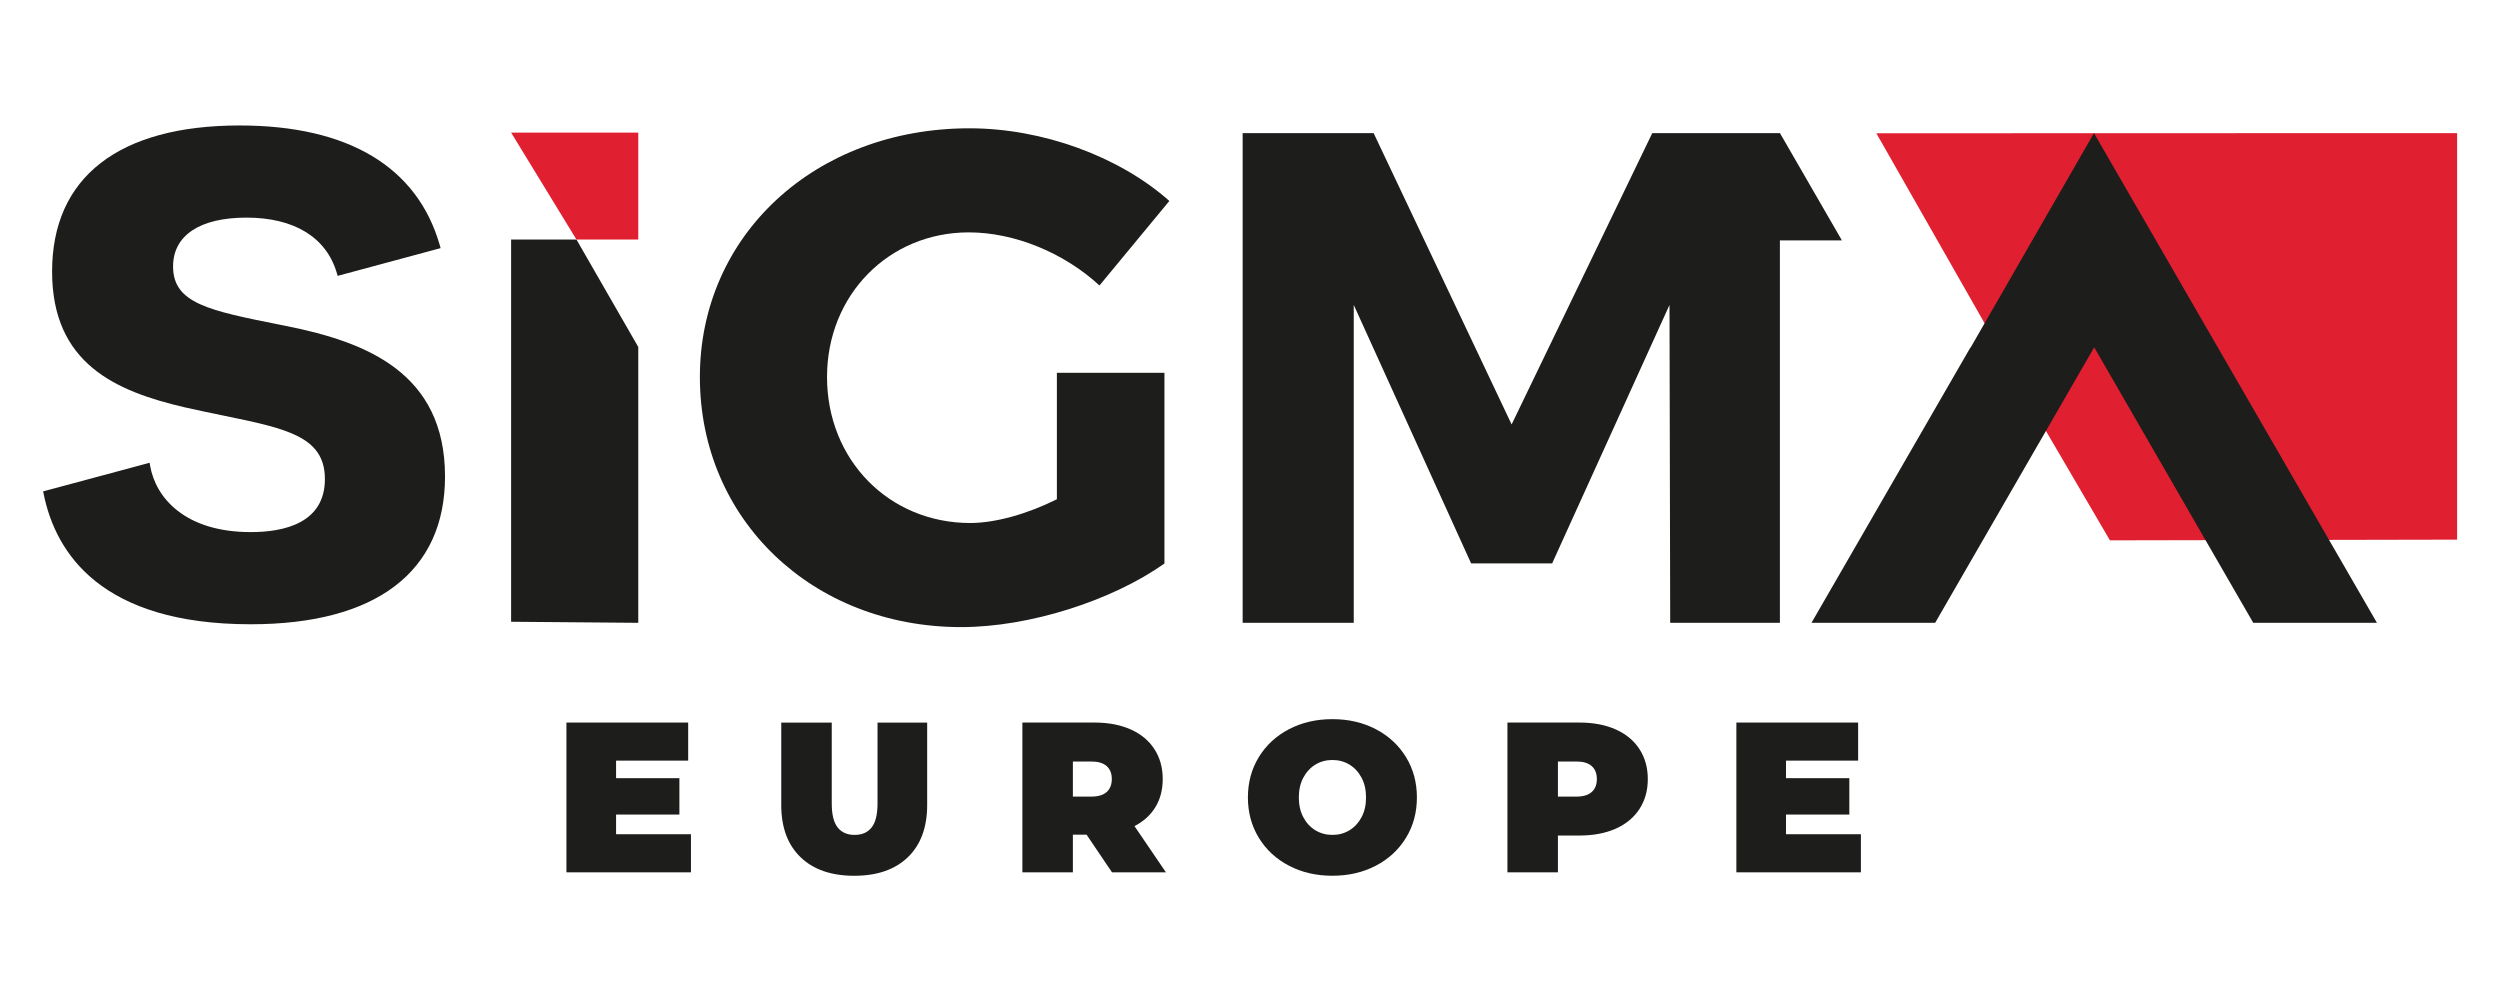 <?xml version="1.0" encoding="utf-8"?>
<!-- Generator: Adobe Illustrator 26.2.1, SVG Export Plug-In . SVG Version: 6.00 Build 0)  -->
<svg version="1.1" xmlns="http://www.w3.org/2000/svg" xmlns:xlink="http://www.w3.org/1999/xlink" x="0px" y="0px"
	 viewBox="0 0 1000 400" style="enable-background:new 0 0 1000 400;" xml:space="preserve">
<style type="text/css">
	.st0{display:none;}
	.st1{display:inline;fill:#000001;}
	.st2{display:inline;}
	.st3{fill:#E02031;}
	.st4{fill:#FFFFFF;}
	.st5{fill:#1D1D1B;}
</style>
<g id="Black-Background" class="st0">
	<rect class="st1" width="1000" height="400"/>
</g>
<g id="SiGMA-Wht" class="st0">
	<g class="st2">
		<polygon id="XMLID_00000137110503638311369400000013666630442832367003_" class="st3" points="256.14,145.72 256.14,103.1 
			205.44,103.1 231.49,145.72 		"/>
		<polygon id="XMLID_00000124864436611002894280000015577993486322626728_" class="st3" points="842.8,265.65 981.2,265.37 
			981.2,103.3 749.69,103.38 817.07,221.65 		"/>
		<g id="XMLID_00000152225796471149590170000005906412991470850744_">
			<path id="XMLID_00000019638682663471613250000001091308763779480715_" class="st4" d="M280.7,200.53
				c0,56.81,44.84,99.7,104.16,99.7c27.29,0,60.15-10.58,81.04-25.34v-76.03h-42.89v50.41c-11.7,5.85-24.51,9.47-34.53,9.47
				c-32.31,0-57.09-25.07-57.09-58.21c0-32.58,24.51-57.65,56.54-57.65c18.1,0,37.88,8.07,52.08,21.16l27.85-33.7
				c-20.05-17.82-50.69-28.97-79.65-28.97C326.65,101.39,280.7,144,280.7,200.53z"/>
			<polygon id="XMLID_00000024698189674666135930000002206454041936595841_" class="st4" points="205.44,145.72 205.44,298.1 
				256.14,298.52 256.14,188.58 231.49,145.72 			"/>
			<path id="XMLID_00000160890495967194636900000016588010584676000137_" class="st4" d="M179.11,240.21
				c0-41.57-31.71-53.6-62.73-59.89l-2.84-0.57c-28.52-5.69-42.84-8.54-42.84-23.3c0-12.36,10.66-19.46,29.25-19.46
				c19.07,0,31.87,7.86,36.05,22.14l0.31,1.08l41.05-11.06l-0.32-1.12c-8.93-31.26-36.52-47.78-79.79-47.78
				c-48.22,0-74.77,20.68-74.77,58.22c0,36.76,25.42,47.75,52.9,54.14c5.39,1.23,10.5,2.28,15.27,3.26
				c25.3,5.21,40.58,8.35,40.58,25.34c0,17.47-16.09,21.14-29.59,21.14c-26.14,0-37.84-13.64-40.07-26.4l-0.22-1.24L18.9,246.14
				l0.21,1.06c4.81,23.68,23.04,51.91,82.52,51.91C151.59,299.11,179.11,278.19,179.11,240.21z"/>
			<polygon id="XMLID_00000005267981391451705650000003903272801358578356_" class="st4" points="735.91,146 711.26,103.3 
				711.24,103.34 711.24,103.3 660.36,103.3 604.29,219.43 549.28,103.3 497.07,103.3 497.07,298.52 541.35,298.52 541.35,171.81 
				588.14,274.83 620.45,274.83 667.23,171.81 667.51,298.52 711.24,298.52 711.24,146.08 735.87,146.08 			"/>
			<polygon id="XMLID_00000077323728694213372790000018221885916972189116_" class="st4" points="949.25,298.52 836.45,103.3 
				811.84,146.07 787.23,188.86 787.19,188.78 723.83,298.52 773.13,298.52 836.54,188.7 899.94,298.52 			"/>
		</g>
	</g>
</g>
<g id="SiGMA-Blk" class="st0">
	<g class="st2">
		<polygon id="XMLID_00000052085670679382615180000001010710813454953875_" class="st3" points="256.14,145.72 256.14,103.1 
			205.44,103.1 231.49,145.72 		"/>
		<polygon id="XMLID_00000065756674058161541550000005077543009502666675_" class="st3" points="842.8,265.65 981.2,265.37 
			981.2,103.3 749.69,103.38 817.07,221.65 		"/>
		<g id="XMLID_00000165946150695855689240000009055344569175035058_">
			<path id="XMLID_00000059281463094740646850000005143381477320545445_" class="st5" d="M280.7,200.53
				c0,56.81,44.84,99.7,104.16,99.7c27.29,0,60.15-10.58,81.04-25.34v-76.03h-42.89v50.41c-11.7,5.85-24.51,9.47-34.53,9.47
				c-32.31,0-57.09-25.07-57.09-58.21c0-32.58,24.51-57.65,56.54-57.65c18.1,0,37.88,8.07,52.08,21.16l27.85-33.7
				c-20.05-17.82-50.69-28.97-79.65-28.97C326.65,101.39,280.7,144,280.7,200.53z"/>
			<polygon id="XMLID_00000042011631221250692830000005956074104778288050_" class="st5" points="205.44,145.72 205.44,298.1 
				256.14,298.52 256.14,188.58 231.49,145.72 			"/>
			<path id="XMLID_00000181792039226106546830000015788902371105568400_" class="st5" d="M179.11,240.21
				c0-41.57-31.71-53.6-62.73-59.89l-2.84-0.57c-28.52-5.69-42.84-8.54-42.84-23.3c0-12.36,10.66-19.46,29.25-19.46
				c19.07,0,31.87,7.86,36.05,22.14l0.31,1.08l41.05-11.06l-0.32-1.12c-8.93-31.26-36.52-47.78-79.79-47.78
				c-48.22,0-74.77,20.68-74.77,58.22c0,36.76,25.42,47.75,52.9,54.14c5.39,1.23,10.5,2.28,15.27,3.26
				c25.3,5.21,40.58,8.35,40.58,25.34c0,17.47-16.09,21.14-29.59,21.14c-26.14,0-37.84-13.64-40.07-26.4l-0.22-1.24L18.9,246.14
				l0.21,1.06c4.81,23.68,23.04,51.91,82.52,51.91C151.59,299.11,179.11,278.19,179.11,240.21z"/>
			<polygon id="XMLID_00000153707733933561223060000010775039140109209736_" class="st5" points="735.91,146 711.26,103.3 
				711.24,103.34 711.24,103.3 660.36,103.3 604.29,219.43 549.28,103.3 497.07,103.3 497.07,298.52 541.35,298.52 541.35,171.81 
				588.14,274.83 620.45,274.83 667.23,171.81 667.51,298.52 711.24,298.52 711.24,146.08 735.87,146.08 			"/>
			<polygon id="XMLID_00000010309724568712186250000007751413400837065369_" class="st5" points="949.25,298.52 836.45,103.3 
				811.84,146.07 787.23,188.86 787.19,188.78 723.83,298.52 773.13,298.52 836.54,188.7 899.94,298.52 			"/>
		</g>
	</g>
</g>
<g id="SiGMA-Europe-WhtOnBlk" class="st0">
	<g class="st2">
		<polygon id="XMLID_00000134223427426754059070000017124811356983270532_" class="st3" points="255.31,95.8 255.31,53.03 
			204.44,53.03 230.57,95.8 		"/>
		<polygon id="XMLID_00000117671369691352529140000008935364844373531315_" class="st3" points="843.97,216.14 982.84,215.86 
			982.84,53.24 750.54,53.31 818.15,171.99 		"/>
		<g>
			<g>
				<g>
					<path class="st4" d="M276.38,333.7v15.23h-49.81v-59.91h48.7v15.23h-28.84v7.02h25.33v14.55h-25.33v7.87H276.38z"/>
					<path class="st4" d="M320.2,342.86c-5.14-4.96-7.7-11.92-7.7-20.88v-32.95h20.2v32.35c0,4.39,0.78,7.59,2.35,9.59
						c1.57,2,3.84,2.99,6.81,2.99c2.97,0,5.23-1,6.8-2.99c1.57-2,2.35-5.19,2.35-9.59v-32.35h19.86v32.95
						c0,8.96-2.57,15.92-7.7,20.88c-5.14,4.97-12.3,7.45-21.48,7.45S325.33,347.83,320.2,342.86z"/>
					<path class="st4" d="M434.63,333.87h-5.48v15.06h-20.2v-59.91h28.84c5.53,0,10.35,0.91,14.46,2.74
						c4.11,1.83,7.28,4.45,9.5,7.87s3.34,7.42,3.34,11.98c0,4.28-0.97,8.01-2.91,11.21c-1.94,3.2-4.74,5.74-8.39,7.62l12.58,18.49
						h-21.57L434.63,333.87z M442.67,306.44c-1.37-1.23-3.42-1.84-6.16-1.84h-7.36v14.04h7.36c2.74,0,4.79-0.61,6.16-1.84
						c1.37-1.23,2.05-2.95,2.05-5.18C444.73,309.4,444.04,307.67,442.67,306.44z"/>
					<path class="st4" d="M515.59,346.28c-5.14-2.68-9.16-6.4-12.07-11.17c-2.91-4.76-4.36-10.14-4.36-16.13
						c0-5.99,1.45-11.37,4.36-16.13c2.91-4.76,6.93-8.49,12.07-11.17c5.14-2.68,10.93-4.02,17.37-4.02s12.24,1.34,17.37,4.02
						c5.14,2.68,9.16,6.41,12.07,11.17c2.91,4.76,4.36,10.14,4.36,16.13c0,5.99-1.45,11.37-4.36,16.13
						c-2.91,4.76-6.93,8.49-12.07,11.17c-5.14,2.68-10.93,4.02-17.37,4.02S520.72,348.97,515.59,346.28z M539.77,332.12
						c2.03-1.23,3.64-2.97,4.84-5.22c1.2-2.25,1.8-4.89,1.8-7.92c0-3.02-0.6-5.66-1.8-7.92c-1.2-2.25-2.81-3.99-4.84-5.22
						s-4.29-1.84-6.8-1.84s-4.78,0.61-6.8,1.84c-2.03,1.23-3.64,2.97-4.84,5.22c-1.2,2.26-1.8,4.89-1.8,7.92
						c0,3.03,0.6,5.66,1.8,7.92c1.2,2.26,2.81,3.99,4.84,5.22c2.02,1.23,4.29,1.84,6.8,1.84S537.74,333.35,539.77,332.12z"/>
					<path class="st4" d="M646.28,291.77c4.11,1.83,7.28,4.45,9.5,7.87s3.34,7.42,3.34,11.98c0,4.56-1.11,8.56-3.34,11.98
						c-2.22,3.42-5.39,6.05-9.5,7.87c-4.11,1.83-8.93,2.74-14.46,2.74h-8.65v14.72h-20.2v-59.91h28.84
						C637.35,289.03,642.17,289.94,646.28,291.77z M636.69,316.8c1.37-1.23,2.05-2.95,2.05-5.18c0-2.23-0.68-3.95-2.05-5.18
						c-1.37-1.23-3.42-1.84-6.16-1.84h-7.36v14.04h7.36C633.27,318.64,635.32,318.03,636.69,316.8z"/>
					<path class="st4" d="M744.36,333.7v15.23h-49.81v-59.91h48.7v15.23H714.4v7.02h25.33v14.55H714.4v7.87H744.36z"/>
				</g>
			</g>
			<g id="XMLID_00000072281326670265987620000016813592859153412262_">
				<path id="XMLID_00000078750804174942457780000012400617880906588087_" class="st4" d="M279.95,150.8
					c0,57,44.99,100.04,104.51,100.04c27.39,0,60.36-10.62,81.32-25.43v-76.29h-43.03v50.58c-11.74,5.87-24.59,9.5-34.65,9.5
					c-32.42,0-57.29-25.15-57.29-58.41c0-32.69,24.59-57.84,56.73-57.84c18.16,0,38,8.1,52.25,21.24l27.95-33.81
					c-20.12-17.88-50.86-29.06-79.92-29.06C326.06,51.32,279.95,94.07,279.95,150.8z"/>
				<polygon id="XMLID_00000108274145564413373700000010318781800160277143_" class="st4" points="204.44,95.8 204.44,248.7 
					255.31,249.13 255.31,138.8 230.58,95.8 				"/>
				<path id="XMLID_00000082331489887664640550000003837153333090404529_" class="st4" d="M178.01,190.61
					c0-41.71-31.82-53.78-62.94-60.1l-2.85-0.57c-28.62-5.71-42.99-8.56-42.99-23.37c0-12.4,10.7-19.52,29.35-19.52
					c19.13,0,31.98,7.89,36.17,22.22l0.31,1.08l41.19-11.1l-0.32-1.12c-8.96-31.36-36.65-47.94-80.07-47.94
					c-48.38,0-75.02,20.75-75.02,58.42c0,36.89,25.51,47.91,53.08,54.33c5.41,1.23,10.53,2.28,15.32,3.27
					c25.39,5.22,40.72,8.38,40.72,25.42c0,17.53-16.14,21.21-29.69,21.21c-26.23,0-37.97-13.69-40.21-26.49l-0.22-1.24l-42.59,11.45
					l0.22,1.06c4.83,23.76,23.12,52.09,82.8,52.09C150.4,249.71,178.01,228.72,178.01,190.61z"/>
				<polygon id="XMLID_00000005961928923695889320000004333298504489938061_" class="st4" points="736.72,96.09 711.98,53.24 
					711.96,53.28 711.96,53.24 660.91,53.24 604.65,169.77 549.45,53.24 497.06,53.24 497.06,249.13 541.5,249.13 541.5,121.98 
					588.44,225.35 620.86,225.35 667.8,121.98 668.08,249.13 711.96,249.13 711.96,96.16 736.67,96.16 				"/>
				<polygon id="XMLID_00000088122998857526515090000003852737220199455630_" class="st4" points="950.78,249.13 837.59,53.24 
					812.9,96.16 788.21,139.09 788.16,139.01 724.59,249.13 774.06,249.13 837.68,138.93 901.3,249.13 				"/>
			</g>
		</g>
	</g>
</g>
<g id="SiGMA-Europe-BlkOnWht">
	<g>
		<polygon id="XMLID_00000054952206956574155270000012803920413257020057_" class="st3" points="255.31,95.8 255.31,53.03 
			204.44,53.03 230.57,95.8 		"/>
		<polygon id="XMLID_00000024713721561863944680000001778176842306840453_" class="st3" points="843.97,216.14 982.84,215.86 
			982.84,53.24 750.54,53.31 818.15,171.99 		"/>
		<g>
			<g>
				<g>
					<path class="st5" d="M276.38,333.7v15.23h-49.81v-59.91h48.7v15.23h-28.84v7.02h25.33v14.55h-25.33v7.87H276.38z"/>
					<path class="st5" d="M320.2,342.86c-5.14-4.96-7.7-11.92-7.7-20.88v-32.95h20.2v32.35c0,4.39,0.78,7.59,2.35,9.59
						c1.57,2,3.84,2.99,6.81,2.99c2.97,0,5.23-1,6.8-2.99c1.57-2,2.35-5.19,2.35-9.59v-32.35h19.86v32.95
						c0,8.96-2.57,15.92-7.7,20.88c-5.14,4.97-12.3,7.45-21.48,7.45S325.33,347.83,320.2,342.86z"/>
					<path class="st5" d="M434.63,333.87h-5.48v15.06h-20.2v-59.91h28.84c5.53,0,10.35,0.91,14.46,2.74
						c4.11,1.83,7.28,4.45,9.5,7.87s3.34,7.42,3.34,11.98c0,4.28-0.97,8.01-2.91,11.21c-1.94,3.2-4.74,5.74-8.39,7.62l12.58,18.49
						h-21.57L434.63,333.87z M442.67,306.44c-1.37-1.23-3.42-1.84-6.16-1.84h-7.36v14.04h7.36c2.74,0,4.79-0.61,6.16-1.84
						c1.37-1.23,2.05-2.95,2.05-5.18C444.73,309.4,444.04,307.67,442.67,306.44z"/>
					<path class="st5" d="M515.59,346.28c-5.14-2.68-9.16-6.4-12.07-11.17c-2.91-4.76-4.36-10.14-4.36-16.13
						c0-5.99,1.45-11.37,4.36-16.13c2.91-4.76,6.93-8.49,12.07-11.17c5.14-2.68,10.93-4.02,17.37-4.02s12.24,1.34,17.37,4.02
						c5.14,2.68,9.16,6.41,12.07,11.17c2.91,4.76,4.36,10.14,4.36,16.13c0,5.99-1.45,11.37-4.36,16.13
						c-2.91,4.76-6.93,8.49-12.07,11.17c-5.14,2.68-10.93,4.02-17.37,4.02S520.72,348.97,515.59,346.28z M539.77,332.12
						c2.03-1.23,3.64-2.97,4.84-5.22c1.2-2.25,1.8-4.89,1.8-7.92c0-3.02-0.6-5.66-1.8-7.92c-1.2-2.25-2.81-3.99-4.84-5.22
						s-4.29-1.84-6.8-1.84s-4.78,0.61-6.8,1.84c-2.03,1.23-3.64,2.97-4.84,5.22c-1.2,2.26-1.8,4.89-1.8,7.92
						c0,3.03,0.6,5.66,1.8,7.92c1.2,2.26,2.81,3.99,4.84,5.22c2.02,1.23,4.29,1.84,6.8,1.84S537.74,333.35,539.77,332.12z"/>
					<path class="st5" d="M646.28,291.77c4.11,1.83,7.28,4.45,9.5,7.87s3.34,7.42,3.34,11.98c0,4.56-1.11,8.56-3.34,11.98
						c-2.22,3.42-5.39,6.05-9.5,7.87c-4.11,1.83-8.93,2.74-14.46,2.74h-8.65v14.72h-20.2v-59.91h28.84
						C637.35,289.03,642.17,289.94,646.28,291.77z M636.69,316.8c1.37-1.23,2.05-2.95,2.05-5.18c0-2.23-0.68-3.95-2.05-5.18
						c-1.37-1.23-3.42-1.84-6.16-1.84h-7.36v14.04h7.36C633.27,318.64,635.32,318.03,636.69,316.8z"/>
					<path class="st5" d="M744.36,333.7v15.23h-49.81v-59.91h48.7v15.23H714.4v7.02h25.33v14.55H714.4v7.87H744.36z"/>
				</g>
			</g>
			<g id="XMLID_00000046304243373546237660000017378036239929981866_">
				<path id="XMLID_00000017501669292399817030000017267607780345975459_" class="st5" d="M279.95,150.8
					c0,57,44.99,100.04,104.51,100.04c27.39,0,60.36-10.62,81.32-25.43v-76.29h-43.03v50.58c-11.74,5.87-24.59,9.5-34.65,9.5
					c-32.42,0-57.29-25.15-57.29-58.41c0-32.69,24.59-57.84,56.73-57.84c18.16,0,38,8.1,52.25,21.24l27.95-33.81
					c-20.12-17.88-50.86-29.06-79.92-29.06C326.06,51.32,279.95,94.07,279.95,150.8z"/>
				<polygon id="XMLID_00000114060648522757139650000008212710990403130517_" class="st5" points="204.44,95.8 204.44,248.7 
					255.31,249.13 255.31,138.8 230.58,95.8 				"/>
				<path id="XMLID_00000178174484431379904770000007471748991981244316_" class="st5" d="M178.01,190.61
					c0-41.71-31.82-53.78-62.94-60.1l-2.85-0.57c-28.62-5.71-42.99-8.56-42.99-23.37c0-12.4,10.7-19.52,29.35-19.52
					c19.13,0,31.98,7.89,36.17,22.22l0.31,1.08l41.19-11.1l-0.32-1.12c-8.96-31.36-36.65-47.94-80.07-47.94
					c-48.38,0-75.02,20.75-75.02,58.42c0,36.89,25.51,47.91,53.08,54.33c5.41,1.23,10.53,2.28,15.32,3.27
					c25.39,5.22,40.72,8.38,40.72,25.42c0,17.53-16.14,21.21-29.69,21.21c-26.23,0-37.97-13.69-40.21-26.49l-0.22-1.24l-42.59,11.45
					l0.22,1.06c4.83,23.76,23.12,52.09,82.8,52.09C150.4,249.71,178.01,228.72,178.01,190.61z"/>
				<polygon id="XMLID_00000179640384319087331860000011008077462391941522_" class="st5" points="736.72,96.09 711.98,53.24 
					711.96,53.28 711.96,53.24 660.91,53.24 604.65,169.77 549.45,53.24 497.06,53.24 497.06,249.13 541.5,249.13 541.5,121.98 
					588.44,225.35 620.86,225.35 667.8,121.98 668.08,249.13 711.96,249.13 711.96,96.16 736.67,96.16 				"/>
				<polygon id="XMLID_00000178166376046709230050000010654951133882593980_" class="st5" points="950.78,249.13 837.59,53.24 
					812.9,96.16 788.21,139.09 788.16,139.01 724.59,249.13 774.06,249.13 837.68,138.93 901.3,249.13 				"/>
			</g>
		</g>
	</g>
</g>
</svg>
